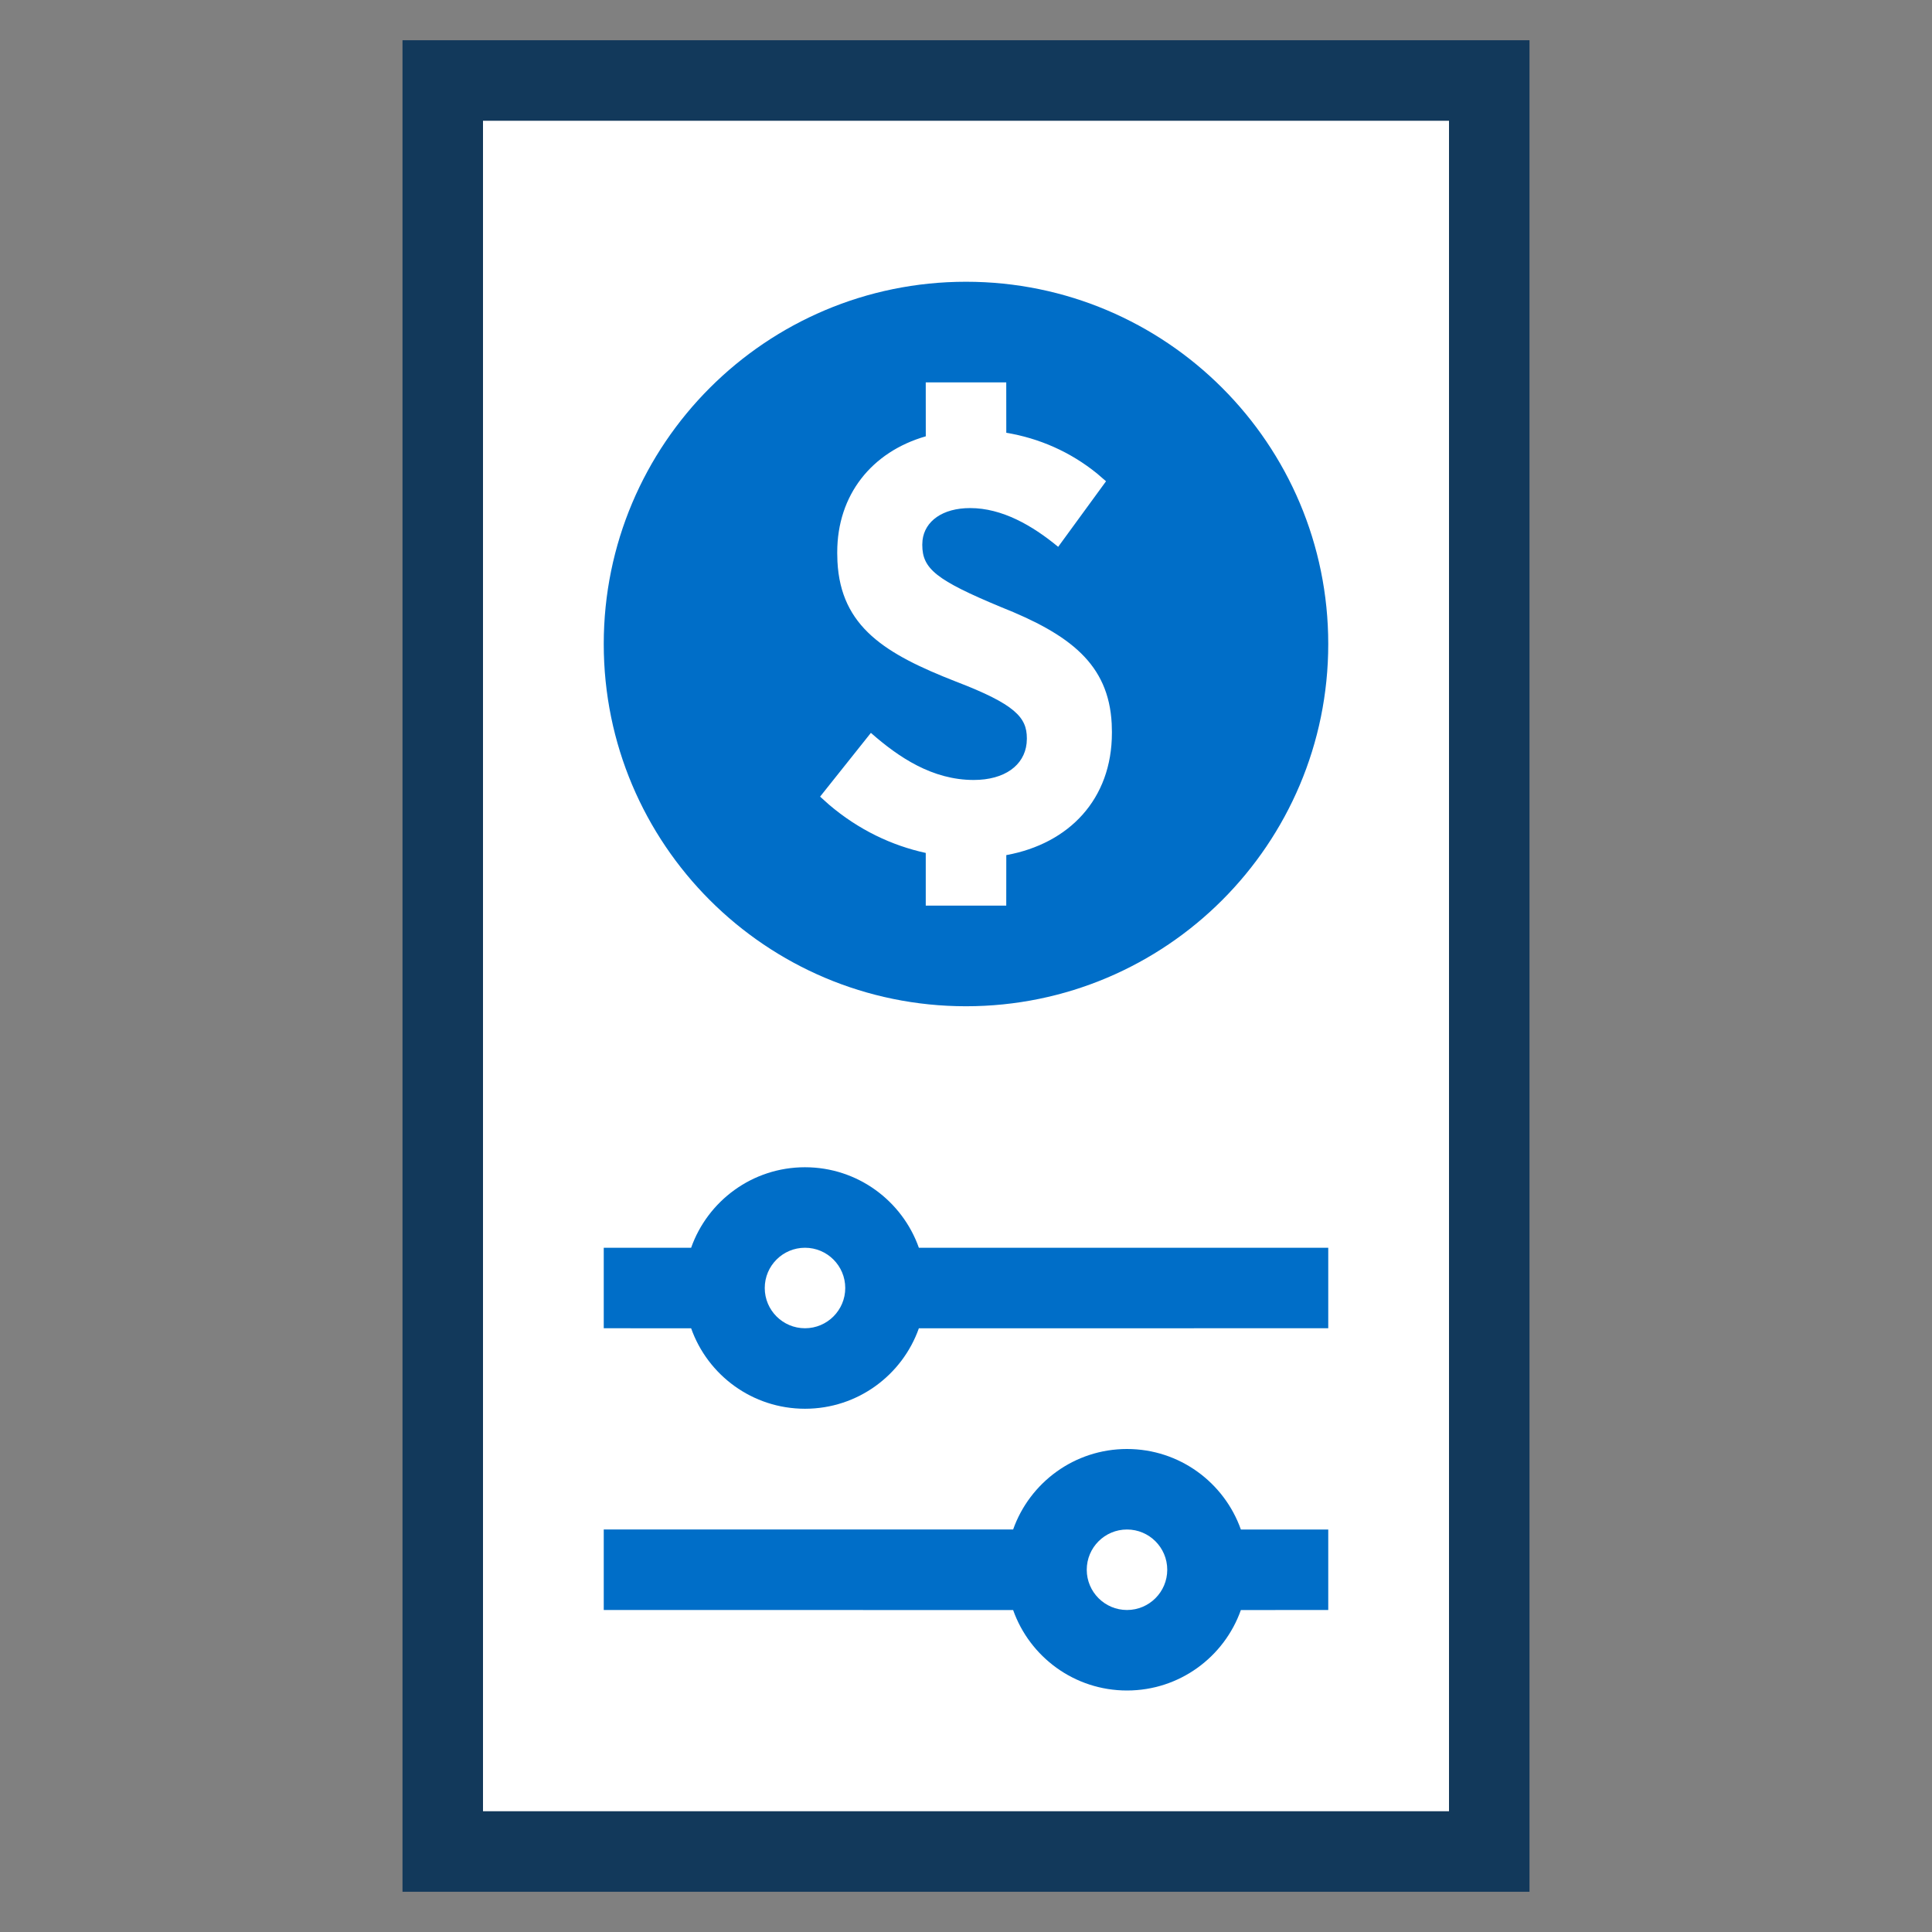 <?xml version="1.0" encoding="UTF-8"?><svg width="48" height="48" viewBox="0 0 48 48" xmlns="http://www.w3.org/2000/svg"><rect x="0" y="0" width="48" height="48" fill="#808080" stroke="none"/><g fill="none" fill-rule="evenodd"><path d="M0 0h48v48H0z"/><path fill="#FFF" d="M11 2h26v44H11z"/><path fill="#006EC8" d="M28 36c1.306 0 2.417.835 2.829 2H33v2l-2.171.001C30.417 41.166 29.306 42 28 42c-1.306 0-2.417-.834-2.829-1.999L15 40v-2h10.171c.412-1.165 1.523-2 2.829-2Zm0 2c-.552 0-1 .448-1 1s.448 1 1 1 1-.448 1-1-.448-1-1-1Zm-8-9c1.306 0 2.417.835 2.829 2H33v2l-10.171.001C22.417 34.166 21.306 35 20 35c-1.306 0-2.417-.834-2.829-1.999L15 33v-2h2.171c.412-1.165 1.523-2 2.829-2Zm0 2c-.552 0-1 .448-1 1s.448 1 1 1 1-.448 1-1-.448-1-1-1Zm4-24c4.971 0 9 4.029 9 9s-4.029 9-9 9-9-4.029-9-9 4.029-9 9-9Zm1 2.5h-2l.001 1.34c-1.339.385-2.2 1.452-2.2 2.88v.03l.005.2c.083 1.63 1.195 2.3 2.945 2.984 1.468.563 1.761.889 1.761 1.407v.015l-.006.112c-.058.546-.544.91-1.315.91-1.027 0-1.864-.563-2.554-1.17L20.375 19.792l.219.197c.74.631 1.567 1.019 2.406 1.202L23 22.5h2l.001-1.255c1.559-.284 2.624-1.389 2.624-3.038v-.03l-.005-.198c-.077-1.481-1.038-2.216-2.754-2.898-1.6-.666-1.952-.948-1.952-1.54v-.015l.006-.104c.056-.476.498-.799 1.183-.799.792 0 1.541.429 2.187.963l1.189-1.629-.22-.19c-.671-.545-1.446-.88-2.258-1.015L25 9.5Z"/><path fill="#12395B" fill-rule="nonzero" d="M38 1H10v46h28V1Zm-2 2v42H12V3h24Z"/></g></svg>